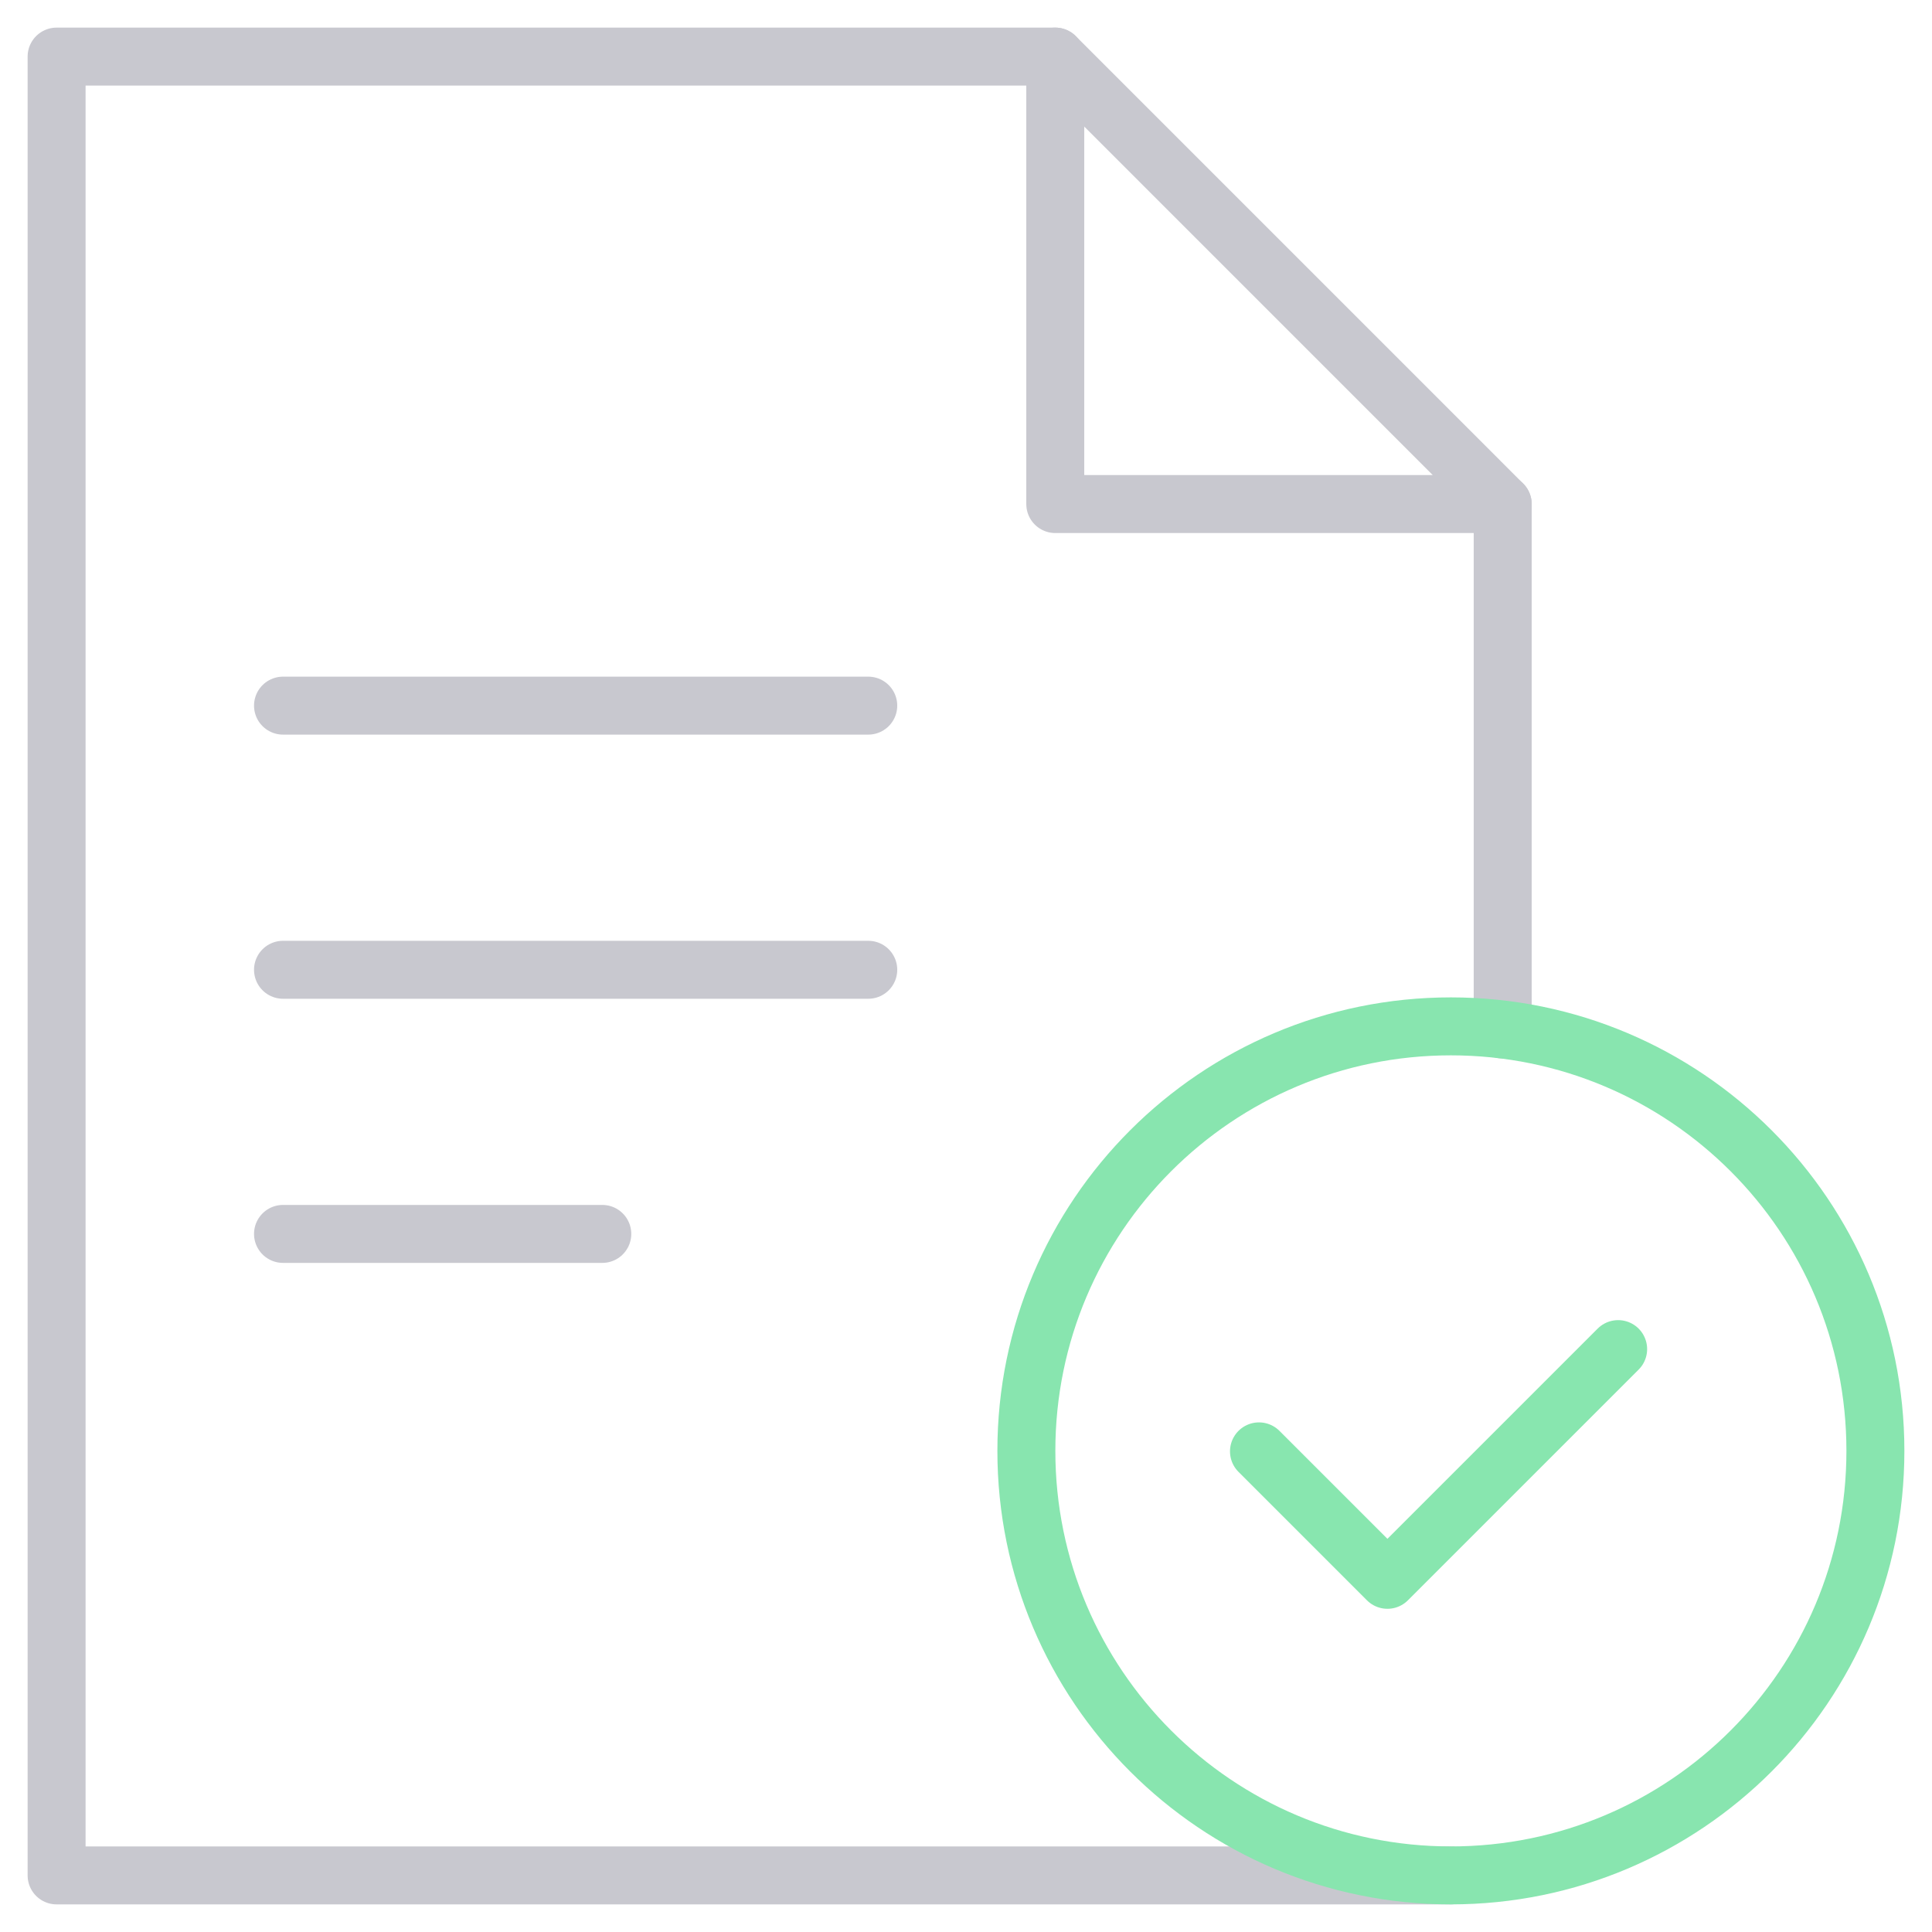 <?xml version="1.0" encoding="UTF-8"?> <svg xmlns="http://www.w3.org/2000/svg" width="200" height="200" viewBox="0 0 200 200" fill="none"> <path d="M109.242 5.859H5.859V194.141H150.195M155.559 52.18V106.574" stroke="#C8C8CF" stroke-width="6" stroke-miterlimit="10" stroke-linecap="round" stroke-linejoin="round"></path> <path d="M109.242 5.859V52.18H155.558L109.242 5.859Z" stroke="#C8C8CF" stroke-width="6" stroke-miterlimit="10" stroke-linecap="round" stroke-linejoin="round"></path> <path d="M150.195 194.141C174.465 194.141 194.141 174.466 194.141 150.195C194.141 125.924 174.465 106.249 150.195 106.249C125.924 106.249 106.249 125.924 106.249 150.195C106.249 174.466 125.924 194.141 150.195 194.141Z" stroke="#88E5AF" stroke-width="6" stroke-miterlimit="10" stroke-linecap="round" stroke-linejoin="round"></path> <path d="M130.329 150.245L143.626 163.542L167.51 139.659" stroke="#88E6AF" stroke-width="6" stroke-miterlimit="10" stroke-linecap="round" stroke-linejoin="round"></path> <path d="M29.297 127.734H62.349M29.297 100.391H89.882M29.297 73.047H89.882" stroke="#C8C8CF" stroke-width="6" stroke-miterlimit="10" stroke-linecap="round" stroke-linejoin="round"></path> </svg> 